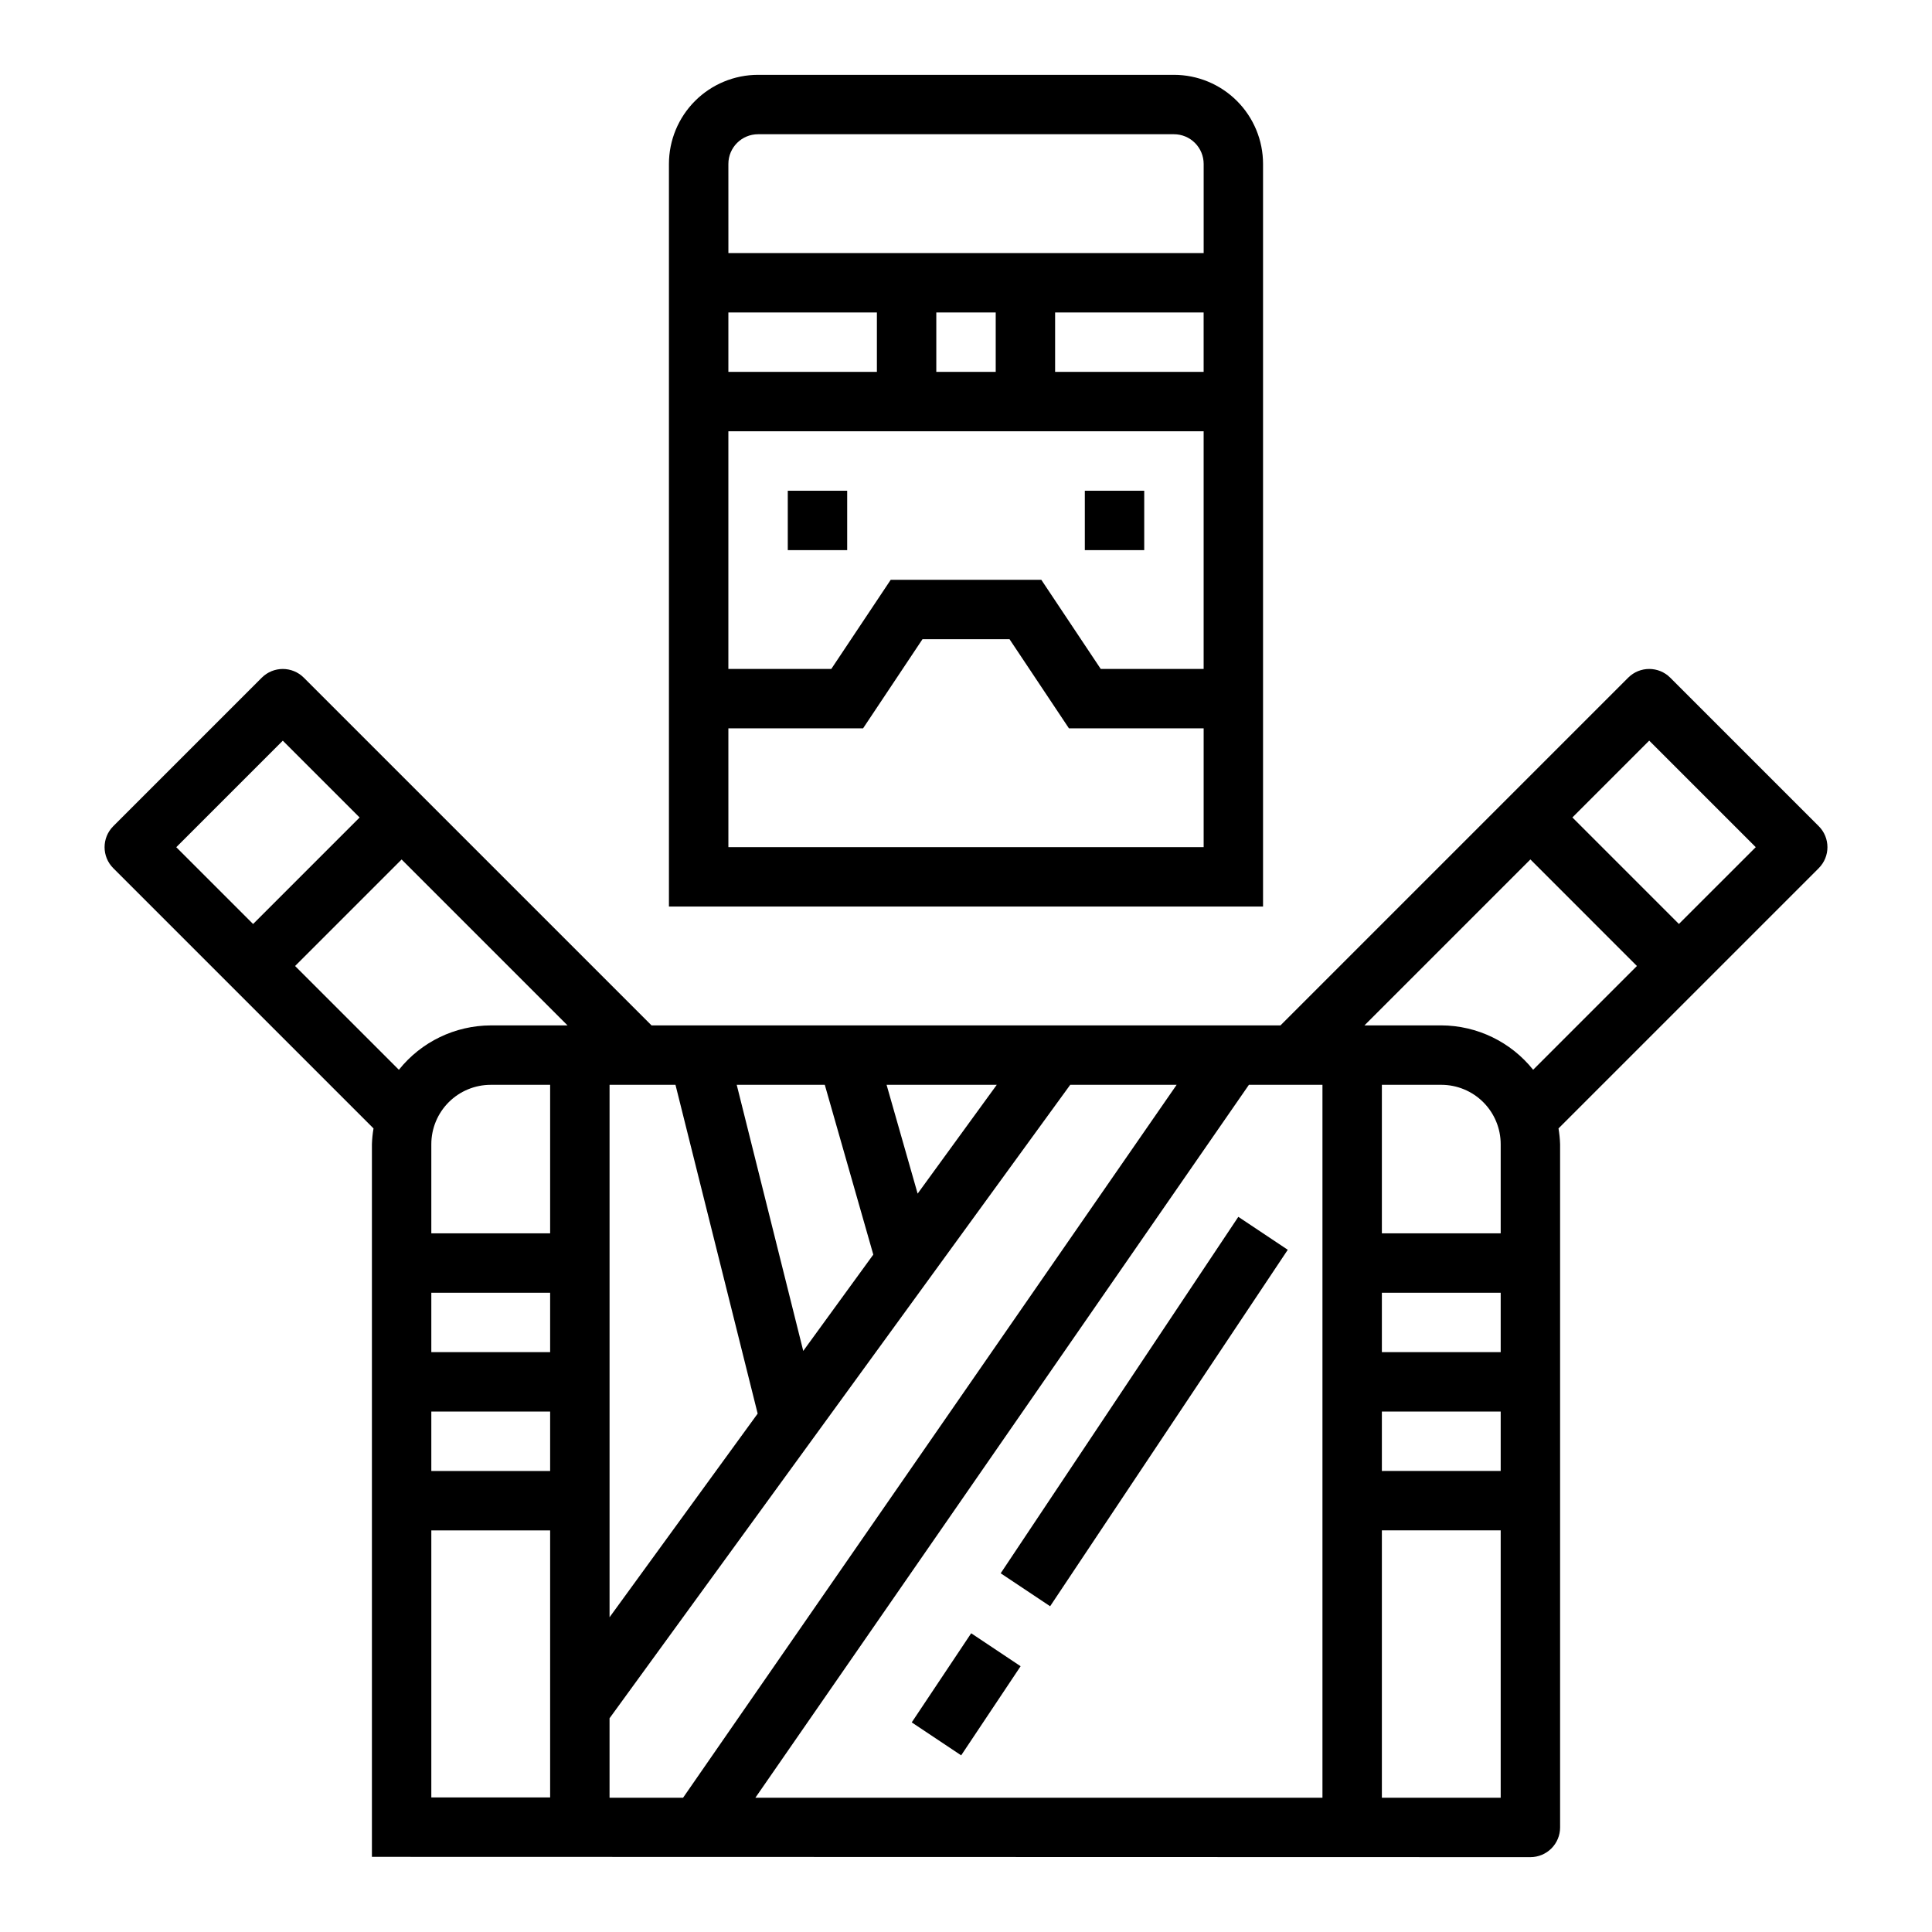<?xml version="1.0" encoding="UTF-8"?>
<!-- Uploaded to: ICON Repo, www.iconrepo.com, Generator: ICON Repo Mixer Tools -->
<svg fill="#000000" width="800px" height="800px" version="1.1" viewBox="144 144 512 512" xmlns="http://www.w3.org/2000/svg">
 <g>
  <path d="m352.77 274.05h15.742v15.742h-15.742z"/>
  <path d="m431.49 274.05h15.742v15.742h-15.742z"/>
  <path d="m224.51 323.59c-3.074-3.074-8.059-3.074-11.133 0l-39.359 39.359c-3.074 3.074-3.074 8.055 0 11.129l68.969 68.969c-0.238 1.383-0.379 2.785-0.426 4.188v188.85l307.01 0.078c2.09 0 4.09-0.832 5.566-2.305 1.477-1.477 2.305-3.481 2.305-5.566v-181.06c-0.043-1.402-0.188-2.805-0.422-4.188l68.969-68.969h-0.004c3.074-3.074 3.074-8.055 0-11.129l-39.359-39.359c-3.074-3.074-8.059-3.074-11.133 0l-92.156 92.156h-166.67zm-33.797 44.926 28.23-28.23 20.359 20.355-28.23 28.23zm99.078 251.82h-31.488v-70.77h31.488zm0-86.512h-31.488v-15.746h31.488zm0-31.488h-31.488v-15.746h31.488zm0-31.488h-31.488v-23.617c0-4.176 1.66-8.18 4.613-11.133 2.953-2.953 6.957-4.609 11.133-4.609h15.742zm-15.742-55.105c-9.477 0.035-18.426 4.359-24.34 11.762l-27.508-27.504 28.23-28.23 43.973 43.973zm267.65 204.67h-31.488v-70.848h31.488zm0-86.594-31.488 0.004v-15.746h31.488zm0-31.488-31.488 0.004v-15.746h31.488zm0-31.488-31.488 0.004v-39.359h15.742c4.176 0 8.184 1.656 11.133 4.609 2.953 2.953 4.613 6.957 4.613 11.133zm39.359-130.57 28.23 28.234-20.359 20.355-28.227-28.23zm-31.488 31.488 28.23 28.234-27.504 27.504c-5.918-7.402-14.867-11.727-24.344-11.762h-20.355zm-74.594 59.723h19.488v188.93h-150.28zm-47.352 0h28.199l-130.8 188.93h-19.488v-21.055zm-19.469 0-20.973 28.836-8.23-28.836zm-45.578 0 12.855 44.996-18.562 25.527-17.633-70.523zm-17.789 87.137-39.25 53.969v-141.11h17.469z"/>
  <path d="m478.72 384.25v-196.8c0-6.262-2.488-12.27-6.918-16.699-4.43-4.43-10.434-6.918-16.699-6.918h-110.21c-6.262 0-12.27 2.488-16.699 6.918-4.43 4.43-6.918 10.438-6.918 16.699v196.8zm-15.742-141.7h-39.363v-15.746h39.359zm-125.95-55.105c0-4.348 3.523-7.871 7.871-7.871h110.21c2.09 0 4.09 0.828 5.566 2.305 1.477 1.477 2.309 3.481 2.309 5.566v23.617h-125.95zm70.848 39.359v15.742l-15.746 0.004v-15.746zm-70.848 0h39.359v15.742l-39.359 0.004zm0 31.488h125.95v62.977h-27.277l-15.742-23.617h-39.91l-15.742 23.617h-27.281zm0 78.719h35.699l15.742-23.617h23.066l15.742 23.617 35.703 0.004v31.488h-125.95z"/>
  <path d="m409.19 560.94 62.977-94.465 13.102 8.734-62.977 94.465z"/>
  <path d="m385.62 600.45 15.754-23.617 13.098 8.738-15.754 23.617z"/>
 </g>
</svg>